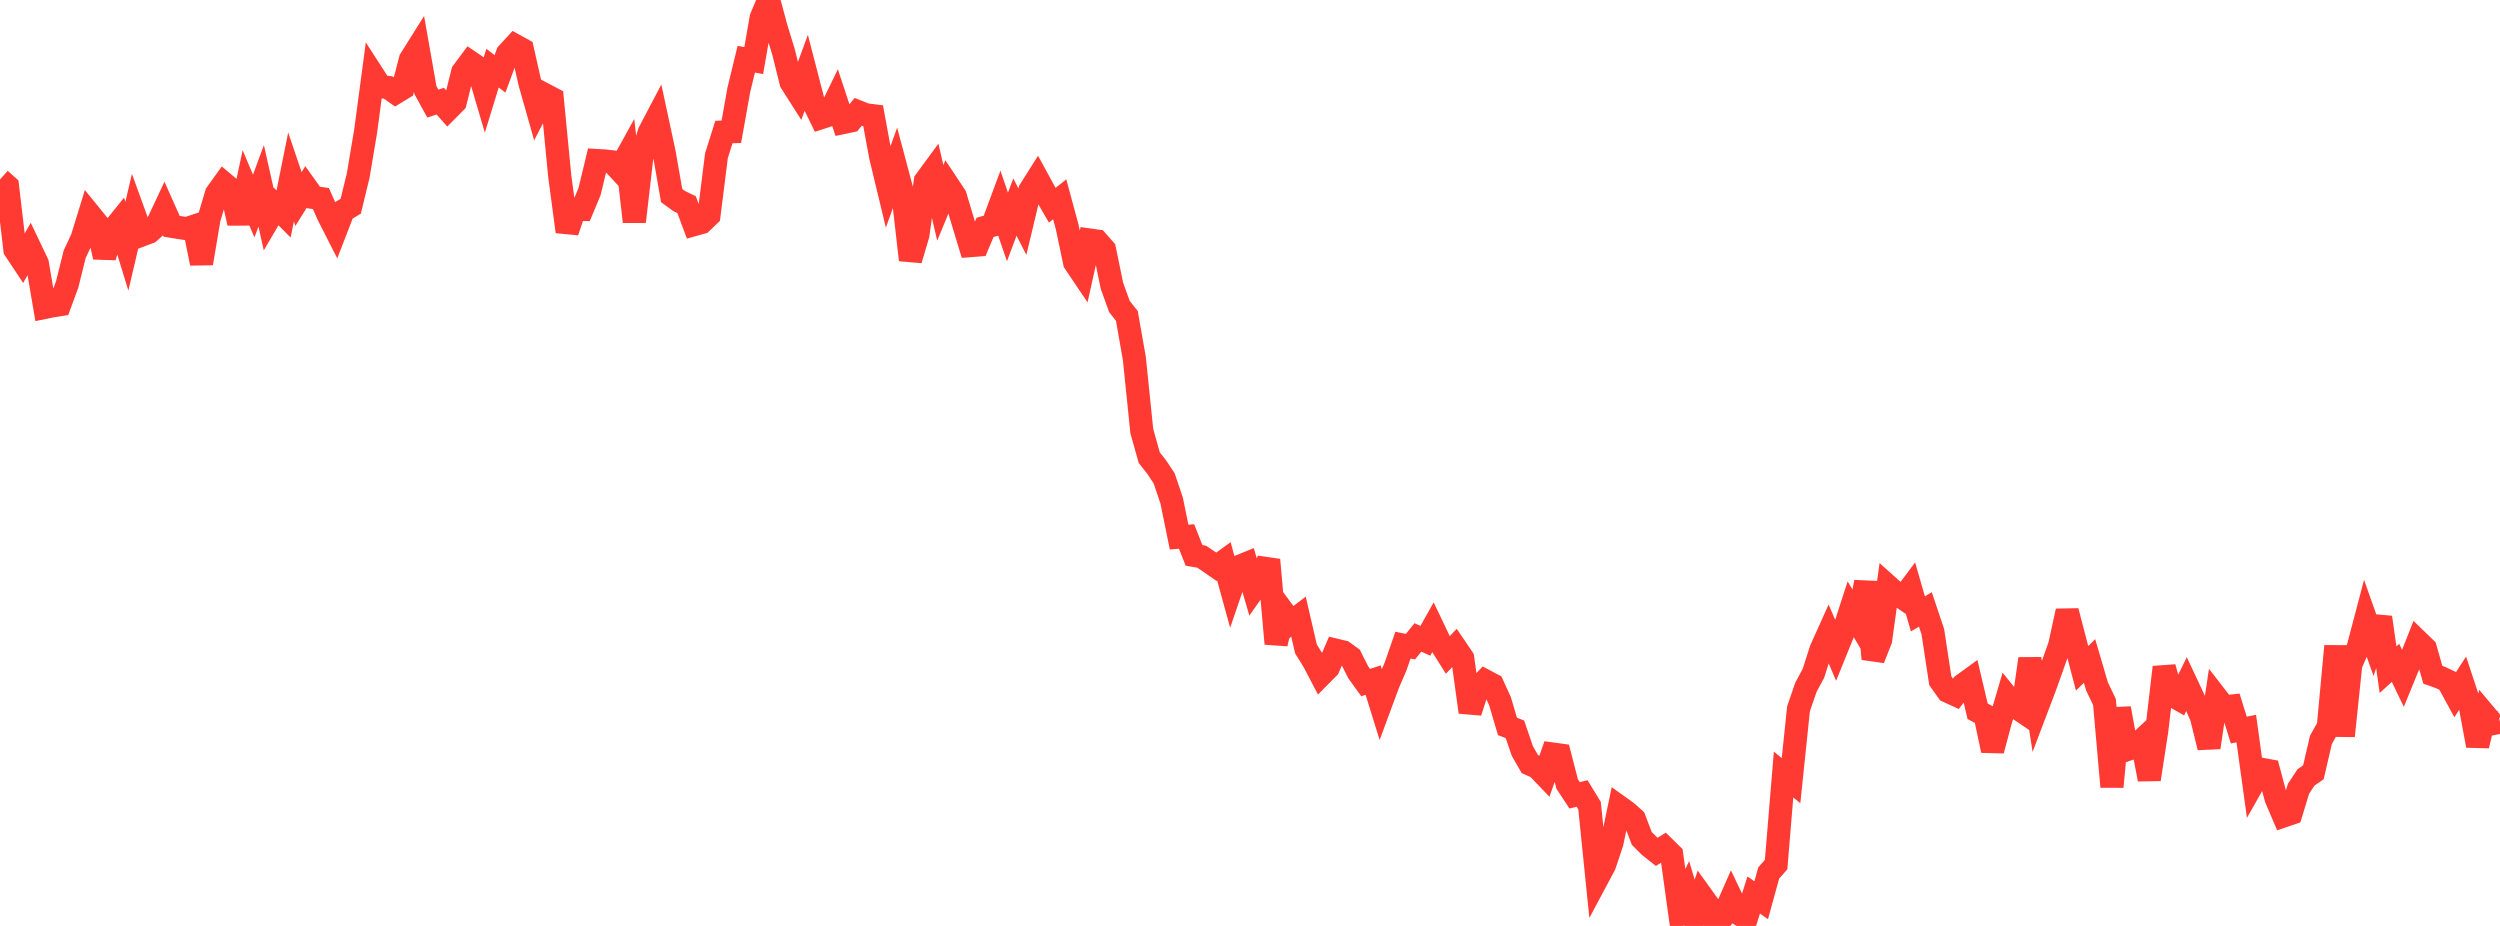 <?xml version="1.0" standalone="no"?>
<!DOCTYPE svg PUBLIC "-//W3C//DTD SVG 1.1//EN" "http://www.w3.org/Graphics/SVG/1.1/DTD/svg11.dtd">

<svg width="135" height="50" viewBox="0 0 135 50" preserveAspectRatio="none" 
  xmlns="http://www.w3.org/2000/svg"
  xmlns:xlink="http://www.w3.org/1999/xlink">


<polyline points="0.0, 9.691 0.403, 10.05 0.806, 13.481 1.209, 14.088 1.612, 13.38 2.015, 14.225 2.418, 16.598 2.821, 16.516 3.224, 16.453 3.627, 15.361 4.03, 13.736 4.433, 12.871 4.836, 11.563 5.239, 12.059 5.642, 13.882 6.045, 12.483 6.448, 11.982 6.851, 13.297 7.254, 11.577 7.657, 12.689 8.06, 12.536 8.463, 12.173 8.866, 11.315 9.269, 12.22 9.672, 12.286 10.075, 12.348 10.478, 12.216 10.881, 14.221 11.284, 11.819 11.687, 10.462 12.09, 9.901 12.493, 10.24 12.896, 12.052 13.299, 10.178 13.701, 11.127 14.104, 10.037 14.507, 11.836 14.91, 11.149 15.313, 11.556 15.716, 9.557 16.119, 10.748 16.522, 10.099 16.925, 10.662 17.328, 10.722 17.731, 11.63 18.134, 12.421 18.537, 11.379 18.94, 11.135 19.343, 9.477 19.746, 7.075 20.149, 4.055 20.552, 4.68 20.955, 4.722 21.358, 5.006 21.761, 4.76 22.164, 3.213 22.567, 2.57 22.97, 4.859 23.373, 5.594 23.776, 5.463 24.179, 5.92 24.582, 5.513 24.985, 3.893 25.388, 3.352 25.791, 3.625 26.194, 4.993 26.597, 3.679 27.0, 3.988 27.403, 2.893 27.806, 2.455 28.209, 2.677 28.612, 4.467 29.015, 5.889 29.418, 5.11 29.821, 5.322 30.224, 9.492 30.627, 12.51 31.03, 11.307 31.433, 11.311 31.836, 10.344 32.239, 8.67 32.642, 8.693 33.045, 8.738 33.448, 9.171 33.851, 8.441 34.254, 11.971 34.657, 8.499 35.06, 7.147 35.463, 6.38 35.866, 8.255 36.269, 10.562 36.672, 10.855 37.075, 11.05 37.478, 12.128 37.881, 12.016 38.284, 11.629 38.687, 8.415 39.09, 7.131 39.493, 7.115 39.896, 4.855 40.299, 3.197 40.701, 3.271 41.104, 0.96 41.507, 0.0 41.91, 1.499 42.313, 2.816 42.716, 4.438 43.119, 5.073 43.522, 3.976 43.925, 5.53 44.328, 6.355 44.731, 6.224 45.134, 5.396 45.537, 6.614 45.94, 6.529 46.343, 6.039 46.746, 6.2 47.149, 6.25 47.552, 8.44 47.955, 10.113 48.358, 8.989 48.761, 10.501 49.164, 14.037 49.567, 12.672 49.97, 9.772 50.373, 9.224 50.776, 10.954 51.179, 9.976 51.582, 10.584 51.985, 11.931 52.388, 13.263 52.791, 13.232 53.194, 12.277 53.597, 12.164 54.0, 11.077 54.403, 12.256 54.806, 11.181 55.209, 11.971 55.612, 10.282 56.015, 9.643 56.418, 10.383 56.821, 11.081 57.224, 10.763 57.627, 12.253 58.03, 14.173 58.433, 14.772 58.836, 12.961 59.239, 13.018 59.642, 13.476 60.045, 15.433 60.448, 16.55 60.851, 17.063 61.254, 19.353 61.657, 23.279 62.06, 24.714 62.463, 25.226 62.866, 25.835 63.269, 27.03 63.672, 29.004 64.075, 28.97 64.478, 29.991 64.881, 30.058 65.284, 30.327 65.687, 30.607 66.09, 30.313 66.493, 31.778 66.896, 30.601 67.299, 30.437 67.701, 31.82 68.104, 31.246 68.507, 30.234 68.91, 34.759 69.313, 33.058 69.716, 33.606 70.119, 33.3 70.522, 35.043 70.925, 35.69 71.328, 36.458 71.731, 36.05 72.134, 35.111 72.537, 35.208 72.94, 35.5 73.343, 36.303 73.746, 36.86 74.149, 36.725 74.552, 38.021 74.955, 36.933 75.358, 35.996 75.761, 34.837 76.164, 34.921 76.567, 34.421 76.97, 34.603 77.373, 33.885 77.776, 34.731 78.179, 35.371 78.582, 34.947 78.985, 35.541 79.388, 38.455 79.791, 37.195 80.194, 36.764 80.597, 36.978 81.0, 37.863 81.403, 39.225 81.806, 39.384 82.209, 40.56 82.612, 41.26 83.015, 41.441 83.418, 41.86 83.821, 40.716 84.224, 40.771 84.627, 42.335 85.03, 42.948 85.433, 42.849 85.836, 43.508 86.239, 47.466 86.642, 46.711 87.045, 45.507 87.448, 43.573 87.851, 43.861 88.254, 44.222 88.657, 45.275 89.06, 45.681 89.463, 46 89.866, 45.752 90.269, 46.148 90.672, 49.056 91.075, 48.222 91.478, 49.575 91.881, 48.368 92.284, 48.93 92.687, 50.0 93.09, 49.414 93.493, 48.498 93.896, 49.342 94.299, 49.594 94.701, 48.33 95.104, 48.614 95.507, 47.148 95.91, 46.685 96.313, 41.825 96.716, 42.155 97.119, 38.278 97.522, 37.106 97.925, 36.36 98.328, 35.095 98.731, 34.199 99.134, 35.139 99.537, 34.146 99.94, 32.904 100.343, 33.585 100.746, 31.429 101.149, 35.579 101.552, 34.559 101.955, 31.655 102.358, 32.016 102.761, 32.292 103.164, 31.752 103.567, 33.147 103.97, 32.909 104.373, 34.112 104.776, 36.759 105.179, 37.325 105.582, 37.51 105.985, 36.988 106.388, 36.696 106.791, 38.409 107.194, 38.625 107.597, 40.526 108.0, 39.018 108.403, 37.644 108.806, 38.143 109.209, 38.417 109.612, 35.573 110.015, 38.172 110.418, 37.111 110.821, 35.984 111.224, 34.846 111.627, 32.998 112.03, 34.548 112.433, 36.09 112.836, 35.693 113.239, 37.067 113.642, 37.911 114.045, 42.485 114.448, 38.252 114.851, 40.48 115.254, 40.342 115.657, 39.969 116.06, 42.084 116.463, 39.466 116.866, 36.031 117.269, 37.527 117.672, 37.758 118.075, 36.934 118.478, 37.793 118.881, 38.726 119.284, 40.362 119.687, 37.656 120.09, 38.177 120.493, 38.131 120.896, 39.424 121.299, 39.343 121.701, 42.251 122.104, 41.539 122.507, 41.614 122.91, 43.116 123.313, 44.059 123.716, 43.921 124.119, 42.593 124.522, 41.982 124.925, 41.702 125.328, 39.956 125.731, 39.234 126.134, 34.89 126.537, 39.739 126.94, 35.887 127.343, 34.962 127.746, 33.431 128.149, 34.569 128.552, 33.337 128.955, 36.163 129.358, 35.795 129.761, 36.633 130.164, 35.649 130.567, 34.628 130.97, 35.018 131.373, 36.437 131.776, 36.581 132.179, 36.771 132.582, 37.511 132.985, 36.888 133.388, 38.102 133.791, 40.264 134.194, 38.598 134.597, 39.078 135.0, 38.995" fill="none" stroke="#ff3a33" stroke-width="1.25"/>

</svg>